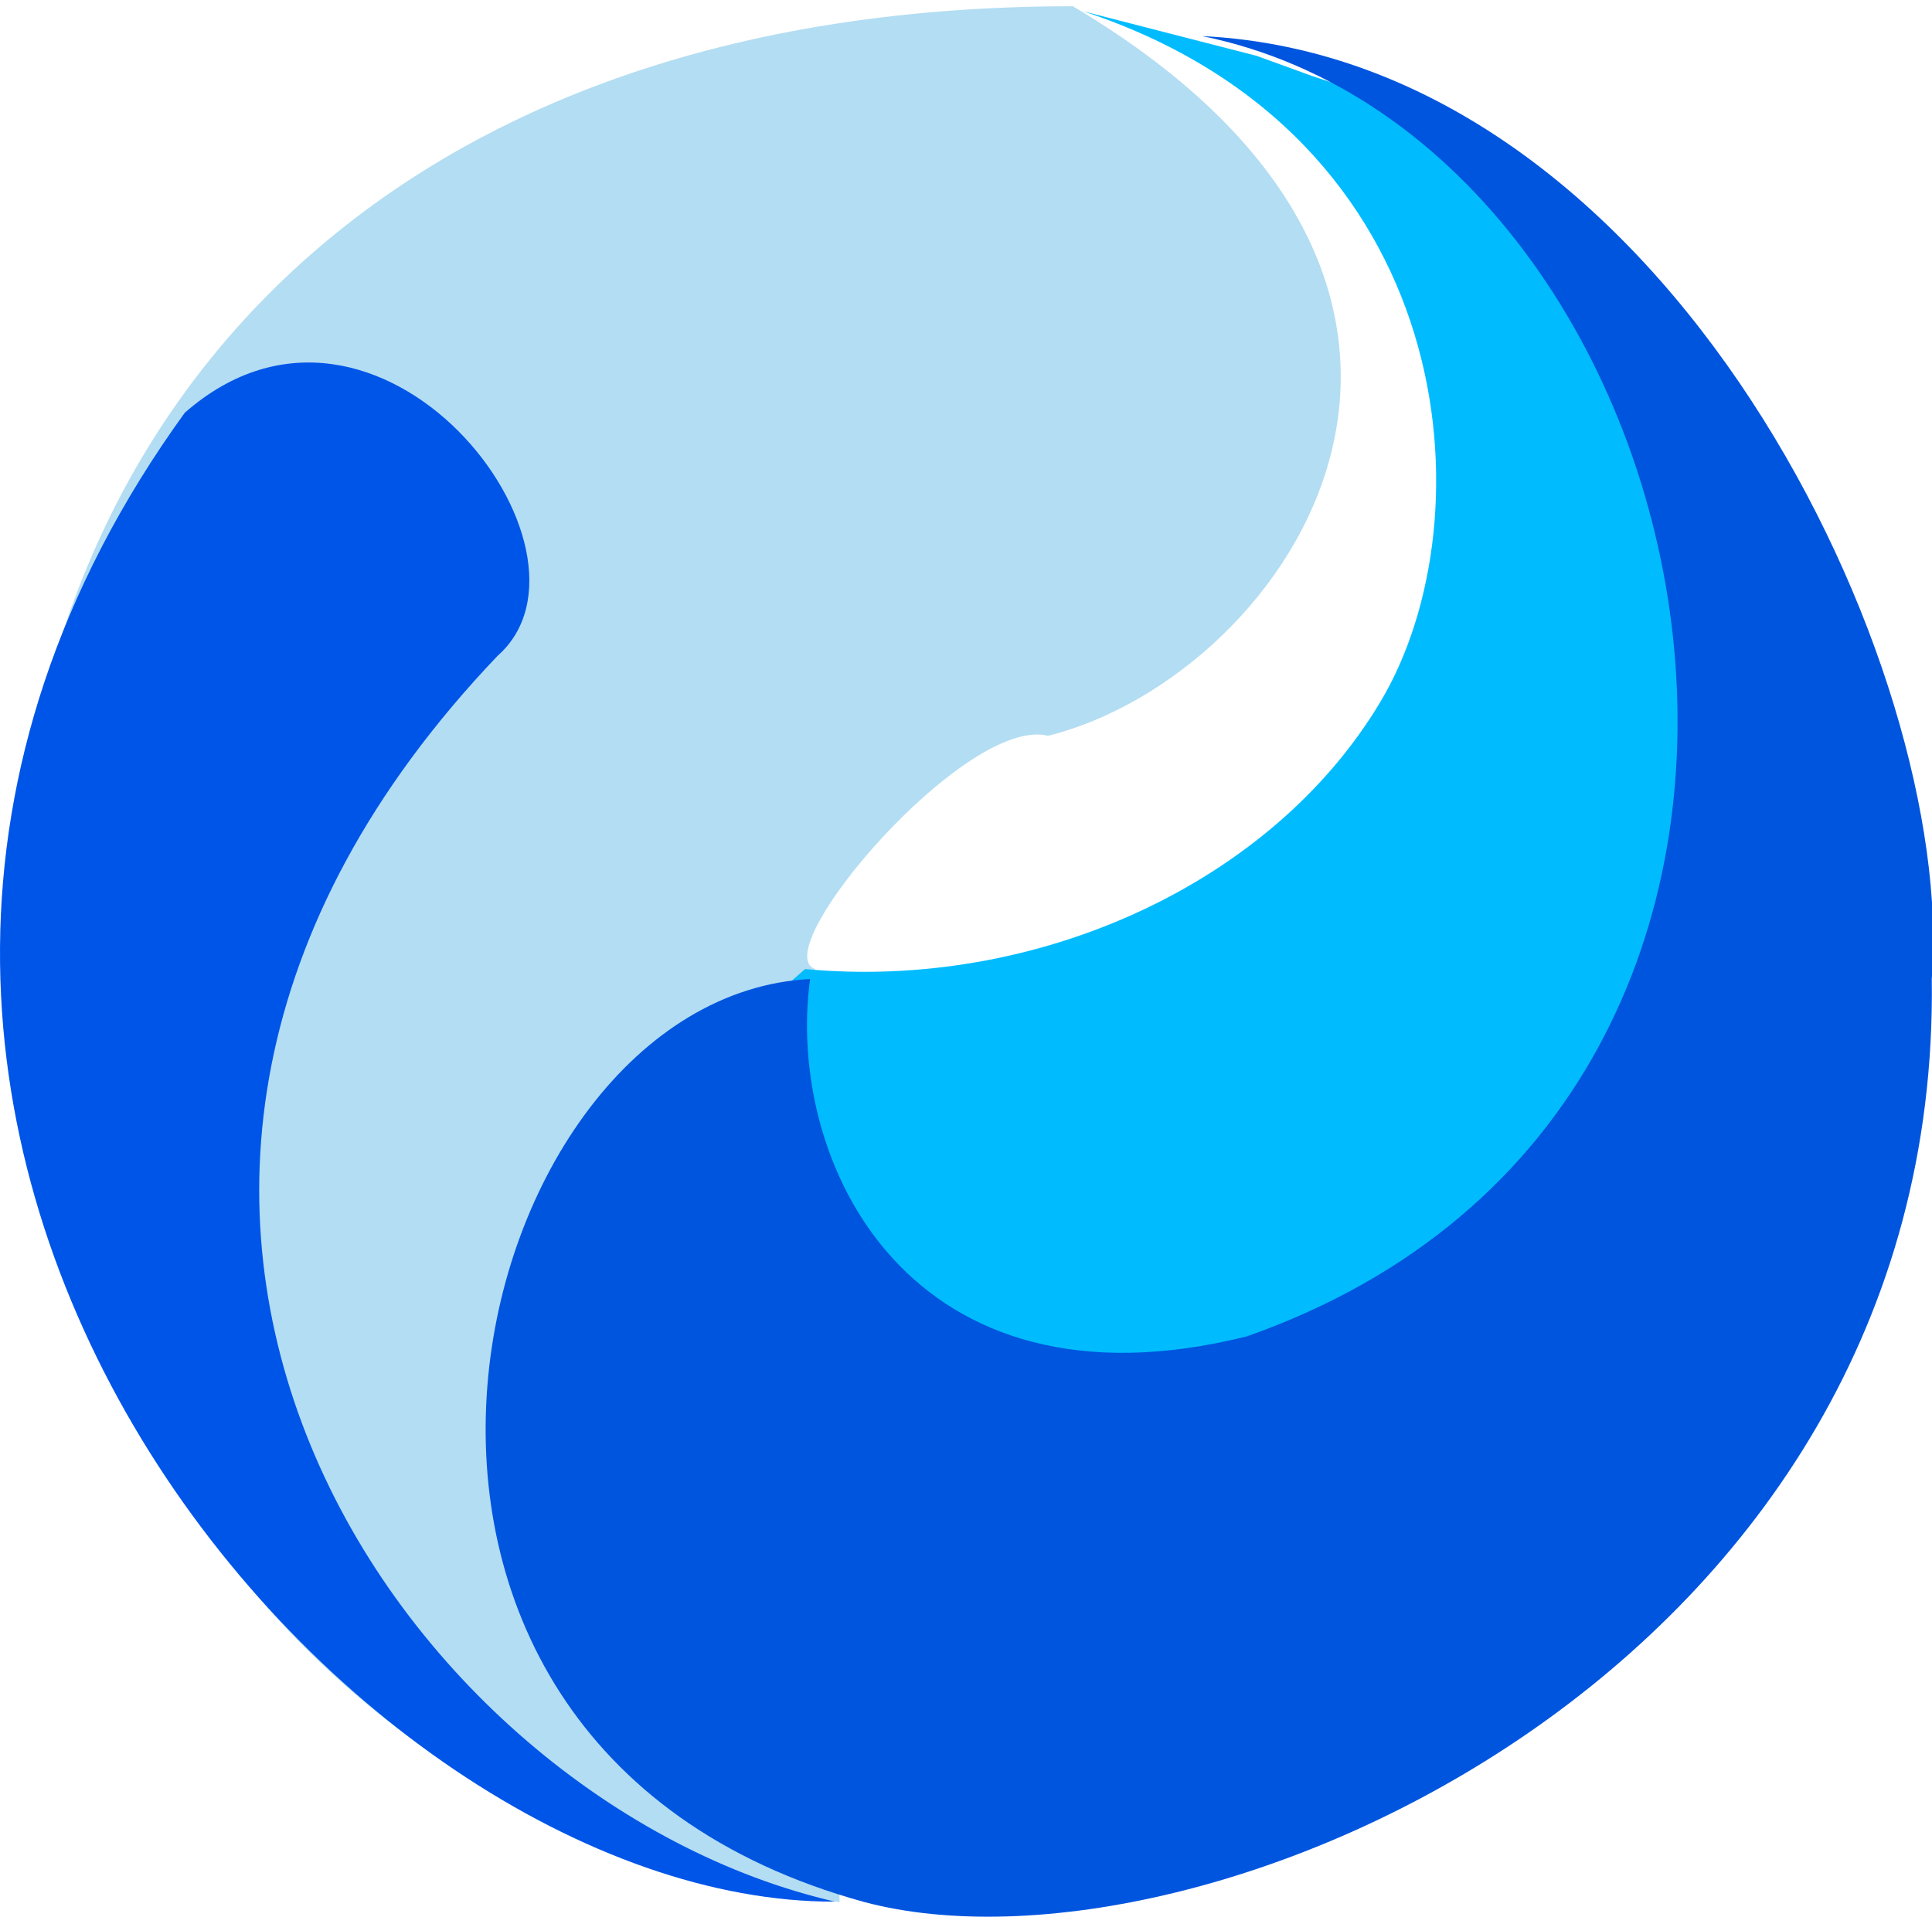<?xml version="1.0" standalone="no"?><!DOCTYPE svg PUBLIC "-//W3C//DTD SVG 1.1//EN" "http://www.w3.org/Graphics/SVG/1.1/DTD/svg11.dtd"><svg t="1724045693347" class="icon" viewBox="0 0 1032 1024" version="1.1" xmlns="http://www.w3.org/2000/svg" p-id="4302" xmlns:xlink="http://www.w3.org/1999/xlink" width="201.562" height="200"><path d="M3.797 0h1018.143v1018.143h-1018.143z" fill="#CCCCCC" fill-opacity="0" p-id="4303"></path><path d="M448.476 1016.176l-13.151-498.466c-26.514-9.72 80.598-135.737 124.563-124.616 128.917-32.4 269.06-237.588 13.204-389.758-774.16 0-689.331 951.858-124.616 1012.84z" fill="#B3DDF2" p-id="4304"></path><path d="M446.021 1015.942c-230.673-53.028-456.425-375.801-180.296-665.505 63.422-55.902-63.263-220.942-167.039-129.919-275.726 381.326 86.908 796.458 347.335 795.424z" fill="#0055E9" p-id="4305"></path><path d="M408.827 536.275c0-2.651-6.363 4.576 0 0z m0 0v39.771c0 5.303-7.424 40.567-10.606 55.68l39.771 84.845s26.514 7.954 29.166 10.606 15.643 4.507 21.211 5.303l55.68 34.468 92.799-13.257 119.314-37.12 111.359-95.451 34.468-58.331 29.166-148.479-5.303-68.937v-60.983l-60.983-111.359-31.817-39.771-55.68-50.377-47.725-29.166-13.257-7.954-15.908-5.303-29.166-10.606-92.799-23.863c201.507 66.285 217.416 270.444 159.085 368.547s-184.713 154.737-307.564 143.176l-21.211 18.56z" fill="#00BCFF" p-id="4306"></path><path d="M461.829 1016.208c180.296 47.699 575.193-124.426 570.054-493.163 13.268-164.414-140.196-491.471-389.758-503.769 278.218 56.661 384.508 567.721 23.916 694.671-180.339 45.074-246.608-92.799-233.324-190.902-185.535 9.375-283.956 407.21 29.113 493.163z" fill="#0055DF" p-id="4307"></path></svg>